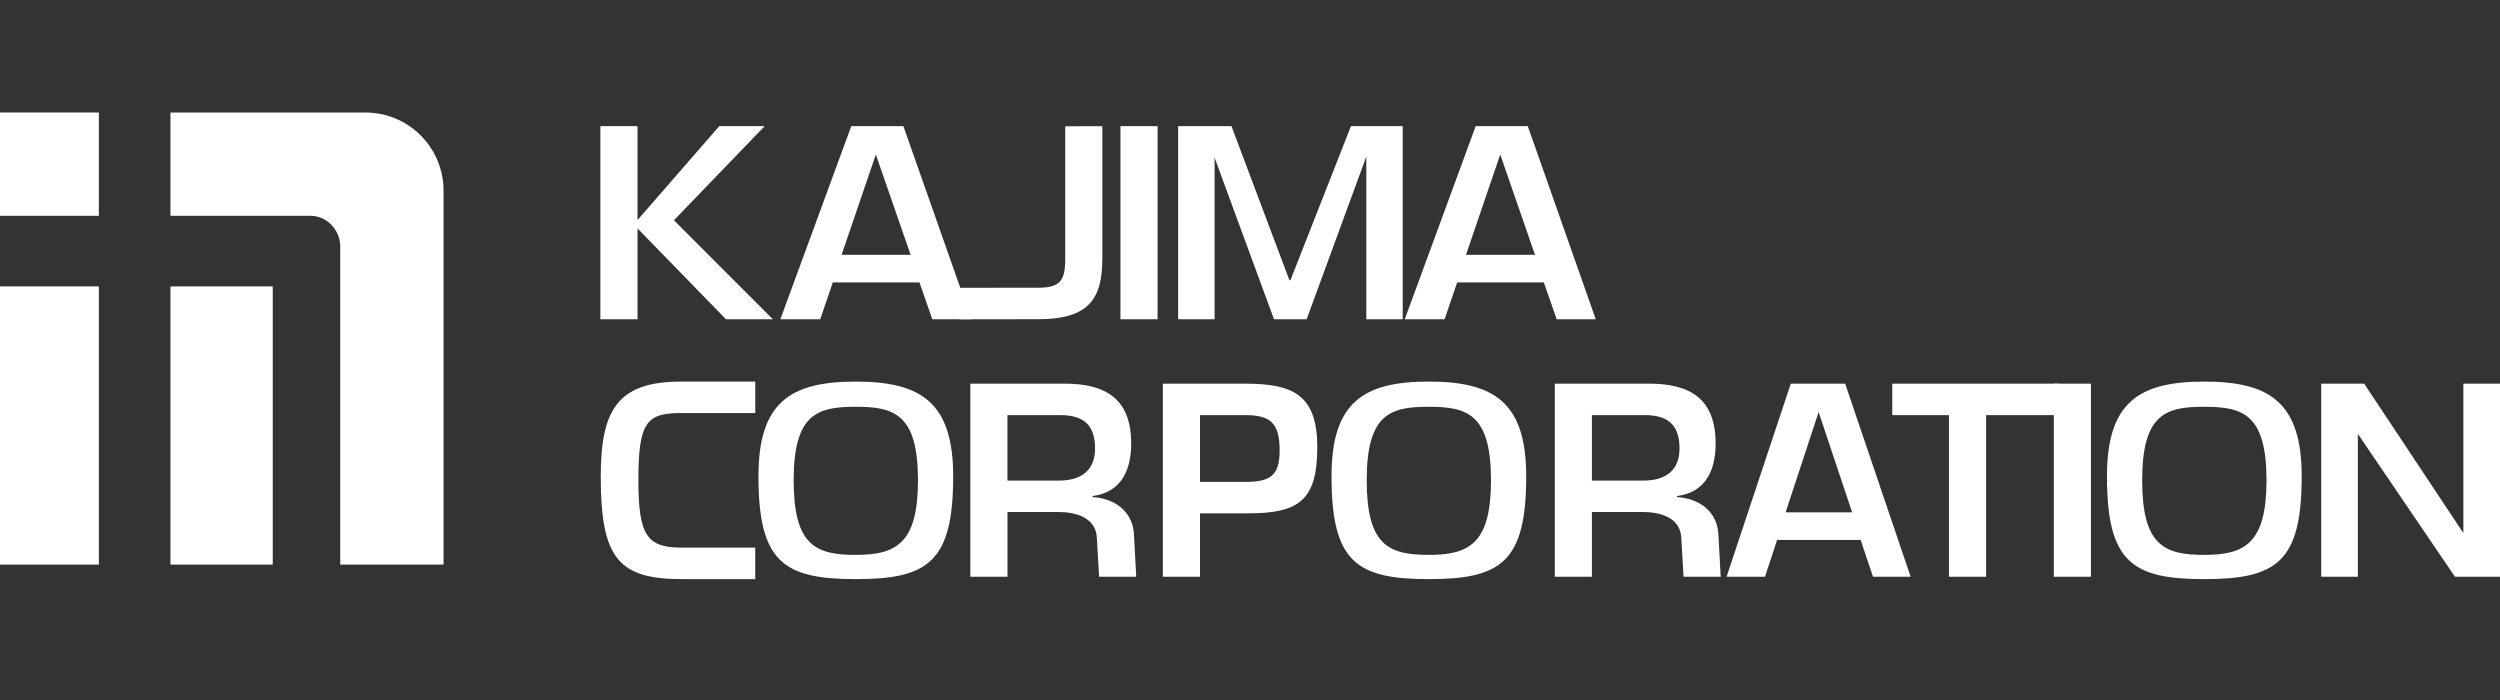 <?xml version="1.0" encoding="UTF-8"?> <svg xmlns="http://www.w3.org/2000/svg" width="200" height="56" viewBox="0 0 200 56" fill="none"><rect x="0" y="0" width="200" height="56" fill="#333333" stroke="none"/><g clip-path="url(#clip0_1373_23946)"><path fill-rule="evenodd" clip-rule="evenodd" d="M-0.273 45.167H7.909V22.911H-0.273V45.167ZM-0.273 17.265H7.909V9H-0.273V17.265ZM13.637 45.167H21.819V22.911H13.637V45.167Z" fill="white"></path><path fill-rule="evenodd" clip-rule="evenodd" d="M29.183 9H13.637V17.265H24.847C26.156 17.265 27.22 18.411 27.22 19.719V45.167H35.484V15.3C35.491 14.47 35.332 13.648 35.017 12.881C34.703 12.114 34.239 11.417 33.652 10.831C33.066 10.245 32.369 9.781 31.602 9.466C30.834 9.152 30.012 8.994 29.183 9Z" fill="white"></path><path fill-rule="evenodd" clip-rule="evenodd" d="M51.002 10.093H48.031V25.54H51.002V18.272L58.076 25.54H61.83L53.916 17.621L61.17 10.093H57.54L51.002 17.602V10.093ZM73.555 22.59L74.583 25.54H77.708L72.272 10.093H68.102L62.429 25.54H65.618L66.624 22.59H73.555ZM72.849 20.384H67.328L70.067 12.361L72.849 20.384ZM123.507 22.59L124.534 25.54H127.659L122.224 10.093H118.055L112.38 25.54H115.568L116.575 22.59H123.507ZM122.8 20.384H117.28L120.019 12.361L122.8 20.384Z" fill="white"></path><path fill-rule="evenodd" clip-rule="evenodd" d="M85.218 10.099V20.729C85.218 22.462 84.805 23.019 83.031 23.019L76.64 23.023L76.754 25.54L83.031 25.538C86.971 25.538 88.187 24.049 88.187 20.709V10.098L85.218 10.099ZM92.607 10.093H89.636V25.54H92.607V10.093ZM94.252 10.093V25.54H97.166V12.609L101.919 25.54H104.531L109.305 12.527V25.54H112.217V10.093H108.075L103.234 22.418H103.153L98.518 10.093H94.252ZM60.42 43.809H54.536C51.773 43.809 51.071 42.861 51.071 38.426C51.071 33.787 51.71 33.044 54.475 33.044H60.421V30.529H54.475C49.382 30.529 48.06 32.818 48.06 38.139C48.06 44.697 49.505 46.331 54.578 46.331H60.42V43.809ZM60.677 38.096C60.677 44.943 62.669 46.33 68.453 46.33C74.238 46.33 76.254 44.966 76.254 38.096C76.254 32.178 73.666 30.527 68.453 30.527C63.241 30.527 60.677 32.178 60.677 38.096ZM63.493 38.426C63.493 33.114 65.378 32.541 68.451 32.541C71.524 32.541 73.438 33.114 73.438 38.426C73.438 43.498 71.674 44.391 68.451 44.391C65.228 44.391 63.493 43.609 63.493 38.426ZM106.522 38.096C106.522 44.943 108.514 46.33 114.298 46.33C120.081 46.33 122.097 44.966 122.097 38.096C122.097 32.178 119.51 30.527 114.298 30.527C109.085 30.527 106.522 32.178 106.522 38.096ZM109.337 38.426C109.337 33.114 111.221 32.541 114.295 32.541C117.369 32.541 119.281 33.114 119.281 38.426C119.281 43.498 117.517 44.391 114.295 44.391C111.073 44.391 109.337 43.609 109.337 38.426ZM168.558 38.096C168.558 44.943 170.552 46.33 176.336 46.33C182.12 46.33 184.135 44.966 184.135 38.096C184.135 32.178 181.546 30.527 176.336 30.527C171.123 30.527 168.558 32.178 168.558 38.096ZM171.374 38.426C171.374 33.114 173.261 32.541 176.334 32.541C179.405 32.541 181.32 33.114 181.32 38.426C181.32 43.498 179.555 44.391 176.334 44.391C173.112 44.391 171.374 43.609 171.374 38.426ZM80.596 40.962H84.7C86.083 40.962 87.653 41.42 87.745 42.985L87.928 46.14H90.899L90.715 42.738C90.619 40.944 89.217 39.871 87.403 39.768V39.684C89.795 39.376 90.494 37.479 90.494 35.478C90.494 31.97 88.537 30.692 85.176 30.692H77.628V46.139H80.598V40.962H80.596ZM80.596 33.209H84.824C86.68 33.209 87.603 33.993 87.603 35.87C87.603 37.622 86.515 38.448 84.7 38.448H80.596V33.209ZM127.352 40.962H131.457C132.839 40.962 134.411 41.42 134.502 42.985L134.684 46.14H137.655L137.472 42.738C137.375 40.944 135.974 39.871 134.158 39.768V39.684C136.55 39.376 137.249 37.479 137.249 35.478C137.249 31.97 135.292 30.692 131.93 30.692H124.382V46.139H127.352V40.962ZM127.352 33.209H131.58C133.437 33.209 134.361 33.993 134.361 35.87C134.361 37.622 133.272 38.448 131.457 38.448H127.352V33.209ZM95.999 41.066H99.876C103.941 41.066 105.383 39.996 105.383 35.767C105.383 31.539 103.383 30.693 99.608 30.693H93.028V46.14H95.999V41.066ZM95.999 33.209H99.587C101.609 33.209 102.371 33.808 102.371 36.034C102.371 38.077 101.609 38.552 99.587 38.552H95.999V33.209ZM148.85 43.193L149.841 46.14H152.851L147.613 30.693H143.262L138.126 46.14H141.198L142.169 43.193H148.85ZM148.171 40.985H142.85L145.489 32.963L148.171 40.985ZM158.888 33.209H164.678V30.692H151.381V33.209H155.917V46.14H158.888V33.209Z" fill="white"></path><path fill-rule="evenodd" clip-rule="evenodd" d="M167.274 30.692H164.304V46.14H167.274V30.692ZM185.698 30.692V46.14H188.628V34.74H188.648L196.397 46.14H200V30.692H197.069V42.617H197.049L189.133 30.692H185.698Z" fill="white"></path></g><defs><clipPath id="clip0_1373_23946"><rect width="200" height="56" fill="white"></rect></clipPath></defs></svg> 